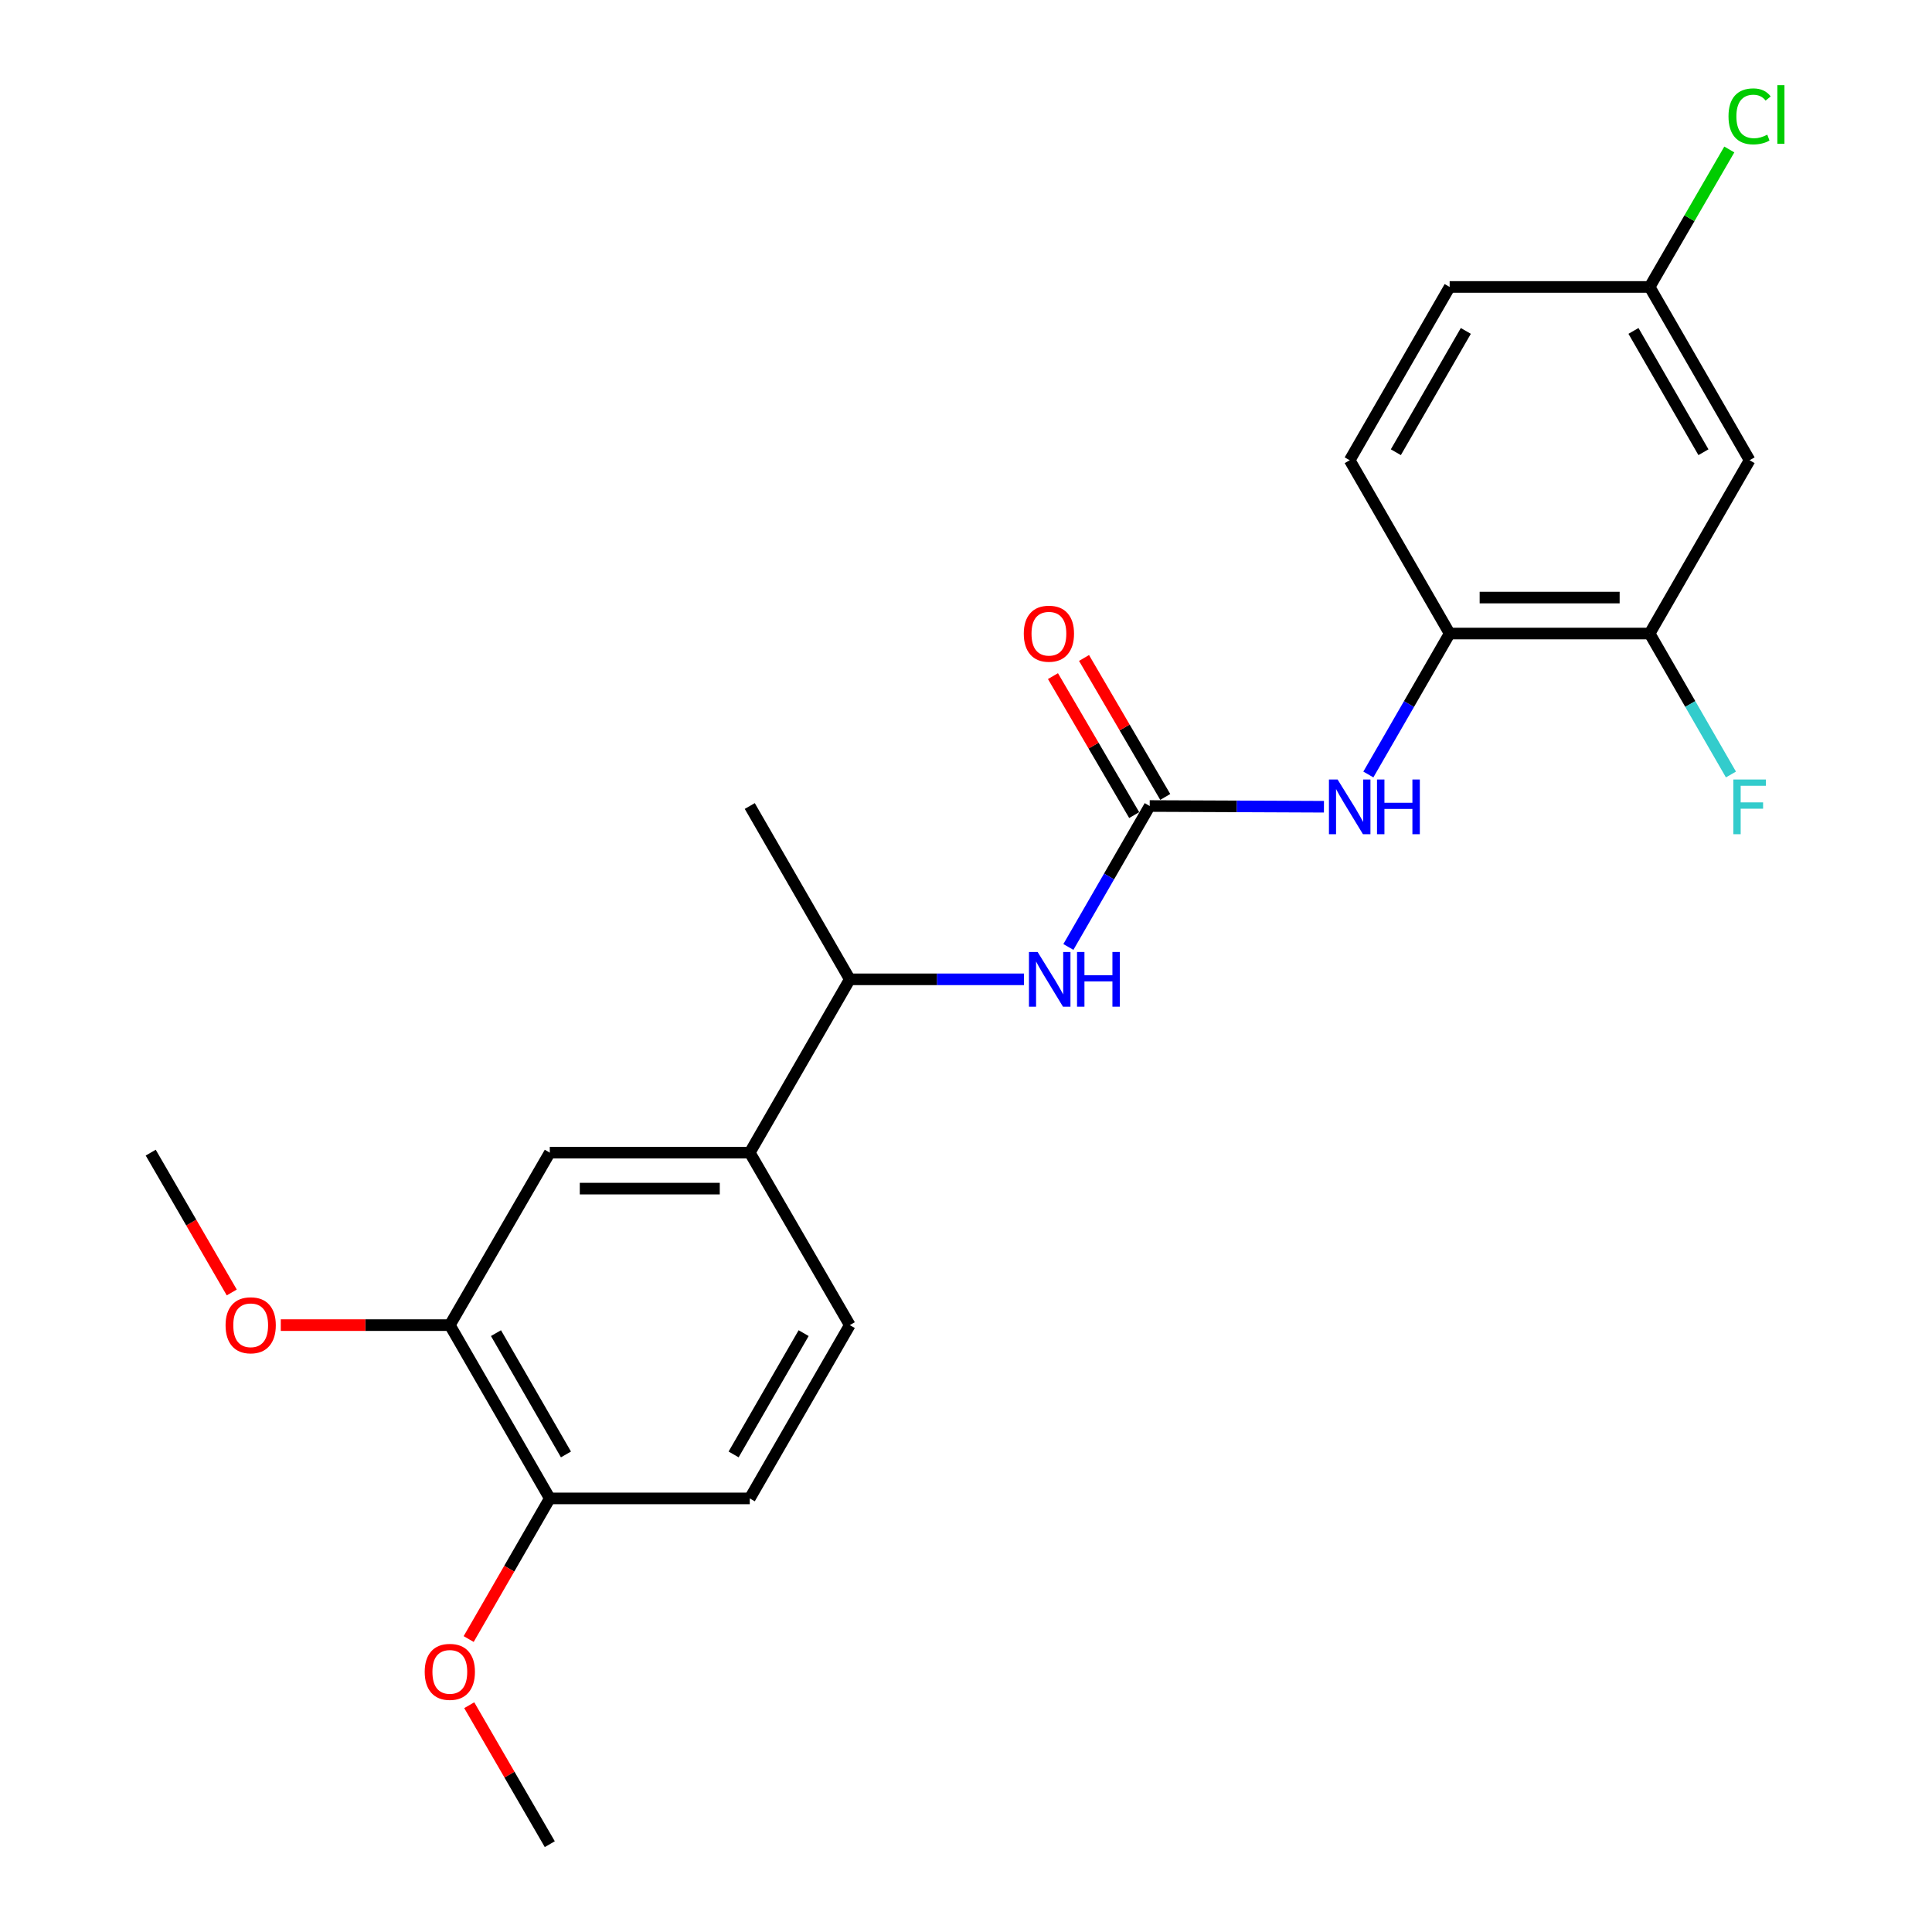 <?xml version='1.0' encoding='iso-8859-1'?>
<svg version='1.1' baseProfile='full'
              xmlns='http://www.w3.org/2000/svg'
                      xmlns:rdkit='http://www.rdkit.org/xml'
                      xmlns:xlink='http://www.w3.org/1999/xlink'
                  xml:space='preserve'
width='1000px' height='1000px' viewBox='0 0 1000 1000'>
<!-- END OF HEADER -->
<rect style='opacity:1.0;fill:#FFFFFF;stroke:none' width='1000' height='1000' x='0' y='0'> </rect>
<path class='bond-0' d='M 595.091,417.191 L 640.181,417.38' style='fill:none;fill-rule:evenodd;stroke:#000000;stroke-width:6px;stroke-linecap:butt;stroke-linejoin:miter;stroke-opacity:1' />
<path class='bond-0' d='M 640.181,417.38 L 685.271,417.57' style='fill:none;fill-rule:evenodd;stroke:#0000FF;stroke-width:6px;stroke-linecap:butt;stroke-linejoin:miter;stroke-opacity:1' />
<path class='bond-1' d='M 595.091,417.191 L 574.042,453.67' style='fill:none;fill-rule:evenodd;stroke:#000000;stroke-width:6px;stroke-linecap:butt;stroke-linejoin:miter;stroke-opacity:1' />
<path class='bond-1' d='M 574.042,453.67 L 552.993,490.149' style='fill:none;fill-rule:evenodd;stroke:#0000FF;stroke-width:6px;stroke-linecap:butt;stroke-linejoin:miter;stroke-opacity:1' />
<path class='bond-9' d='M 603.129,412.493 L 582.109,376.529' style='fill:none;fill-rule:evenodd;stroke:#000000;stroke-width:6px;stroke-linecap:butt;stroke-linejoin:miter;stroke-opacity:1' />
<path class='bond-9' d='M 582.109,376.529 L 561.089,340.565' style='fill:none;fill-rule:evenodd;stroke:#FF0000;stroke-width:6px;stroke-linecap:butt;stroke-linejoin:miter;stroke-opacity:1' />
<path class='bond-9' d='M 587.054,421.889 L 566.034,385.925' style='fill:none;fill-rule:evenodd;stroke:#000000;stroke-width:6px;stroke-linecap:butt;stroke-linejoin:miter;stroke-opacity:1' />
<path class='bond-9' d='M 566.034,385.925 L 545.014,349.961' style='fill:none;fill-rule:evenodd;stroke:#FF0000;stroke-width:6px;stroke-linecap:butt;stroke-linejoin:miter;stroke-opacity:1' />
<path class='bond-2' d='M 708.259,400.877 L 729.3,364.397' style='fill:none;fill-rule:evenodd;stroke:#0000FF;stroke-width:6px;stroke-linecap:butt;stroke-linejoin:miter;stroke-opacity:1' />
<path class='bond-2' d='M 729.3,364.397 L 750.341,327.918' style='fill:none;fill-rule:evenodd;stroke:#000000;stroke-width:6px;stroke-linecap:butt;stroke-linejoin:miter;stroke-opacity:1' />
<path class='bond-8' d='M 530.001,506.898 L 484.926,506.898' style='fill:none;fill-rule:evenodd;stroke:#0000FF;stroke-width:6px;stroke-linecap:butt;stroke-linejoin:miter;stroke-opacity:1' />
<path class='bond-8' d='M 484.926,506.898 L 439.852,506.898' style='fill:none;fill-rule:evenodd;stroke:#000000;stroke-width:6px;stroke-linecap:butt;stroke-linejoin:miter;stroke-opacity:1' />
<path class='bond-3' d='M 750.341,327.918 L 853.848,327.918' style='fill:none;fill-rule:evenodd;stroke:#000000;stroke-width:6px;stroke-linecap:butt;stroke-linejoin:miter;stroke-opacity:1' />
<path class='bond-3' d='M 765.867,309.298 L 838.322,309.298' style='fill:none;fill-rule:evenodd;stroke:#000000;stroke-width:6px;stroke-linecap:butt;stroke-linejoin:miter;stroke-opacity:1' />
<path class='bond-12' d='M 750.341,327.918 L 698.598,238.221' style='fill:none;fill-rule:evenodd;stroke:#000000;stroke-width:6px;stroke-linecap:butt;stroke-linejoin:miter;stroke-opacity:1' />
<path class='bond-7' d='M 853.848,327.918 L 905.591,238.221' style='fill:none;fill-rule:evenodd;stroke:#000000;stroke-width:6px;stroke-linecap:butt;stroke-linejoin:miter;stroke-opacity:1' />
<path class='bond-15' d='M 853.848,327.918 L 874.889,364.397' style='fill:none;fill-rule:evenodd;stroke:#000000;stroke-width:6px;stroke-linecap:butt;stroke-linejoin:miter;stroke-opacity:1' />
<path class='bond-15' d='M 874.889,364.397 L 895.931,400.877' style='fill:none;fill-rule:evenodd;stroke:#33CCCC;stroke-width:6px;stroke-linecap:butt;stroke-linejoin:miter;stroke-opacity:1' />
<path class='bond-4' d='M 388.078,596.606 L 439.852,506.898' style='fill:none;fill-rule:evenodd;stroke:#000000;stroke-width:6px;stroke-linecap:butt;stroke-linejoin:miter;stroke-opacity:1' />
<path class='bond-5' d='M 388.078,596.606 L 284.571,596.606' style='fill:none;fill-rule:evenodd;stroke:#000000;stroke-width:6px;stroke-linecap:butt;stroke-linejoin:miter;stroke-opacity:1' />
<path class='bond-5' d='M 372.552,615.226 L 300.097,615.226' style='fill:none;fill-rule:evenodd;stroke:#000000;stroke-width:6px;stroke-linecap:butt;stroke-linejoin:miter;stroke-opacity:1' />
<path class='bond-11' d='M 388.078,596.606 L 439.852,685.879' style='fill:none;fill-rule:evenodd;stroke:#000000;stroke-width:6px;stroke-linecap:butt;stroke-linejoin:miter;stroke-opacity:1' />
<path class='bond-6' d='M 284.571,596.606 L 232.828,685.879' style='fill:none;fill-rule:evenodd;stroke:#000000;stroke-width:6px;stroke-linecap:butt;stroke-linejoin:miter;stroke-opacity:1' />
<path class='bond-17' d='M 232.828,685.879 L 189.08,685.879' style='fill:none;fill-rule:evenodd;stroke:#000000;stroke-width:6px;stroke-linecap:butt;stroke-linejoin:miter;stroke-opacity:1' />
<path class='bond-17' d='M 189.08,685.879 L 145.332,685.879' style='fill:none;fill-rule:evenodd;stroke:#FF0000;stroke-width:6px;stroke-linecap:butt;stroke-linejoin:miter;stroke-opacity:1' />
<path class='bond-24' d='M 232.828,685.879 L 284.571,775.576' style='fill:none;fill-rule:evenodd;stroke:#000000;stroke-width:6px;stroke-linecap:butt;stroke-linejoin:miter;stroke-opacity:1' />
<path class='bond-24' d='M 256.718,690.029 L 292.938,752.817' style='fill:none;fill-rule:evenodd;stroke:#000000;stroke-width:6px;stroke-linecap:butt;stroke-linejoin:miter;stroke-opacity:1' />
<path class='bond-23' d='M 905.591,238.221 L 853.848,148.524' style='fill:none;fill-rule:evenodd;stroke:#000000;stroke-width:6px;stroke-linecap:butt;stroke-linejoin:miter;stroke-opacity:1' />
<path class='bond-23' d='M 881.701,234.071 L 845.481,171.283' style='fill:none;fill-rule:evenodd;stroke:#000000;stroke-width:6px;stroke-linecap:butt;stroke-linejoin:miter;stroke-opacity:1' />
<path class='bond-20' d='M 439.852,506.898 L 388.078,417.191' style='fill:none;fill-rule:evenodd;stroke:#000000;stroke-width:6px;stroke-linecap:butt;stroke-linejoin:miter;stroke-opacity:1' />
<path class='bond-10' d='M 284.571,775.576 L 388.078,775.576' style='fill:none;fill-rule:evenodd;stroke:#000000;stroke-width:6px;stroke-linecap:butt;stroke-linejoin:miter;stroke-opacity:1' />
<path class='bond-19' d='M 284.571,775.576 L 263.576,811.97' style='fill:none;fill-rule:evenodd;stroke:#000000;stroke-width:6px;stroke-linecap:butt;stroke-linejoin:miter;stroke-opacity:1' />
<path class='bond-19' d='M 263.576,811.97 L 242.582,848.364' style='fill:none;fill-rule:evenodd;stroke:#FF0000;stroke-width:6px;stroke-linecap:butt;stroke-linejoin:miter;stroke-opacity:1' />
<path class='bond-13' d='M 439.852,685.879 L 388.078,775.576' style='fill:none;fill-rule:evenodd;stroke:#000000;stroke-width:6px;stroke-linecap:butt;stroke-linejoin:miter;stroke-opacity:1' />
<path class='bond-13' d='M 415.959,690.025 L 379.717,752.813' style='fill:none;fill-rule:evenodd;stroke:#000000;stroke-width:6px;stroke-linecap:butt;stroke-linejoin:miter;stroke-opacity:1' />
<path class='bond-16' d='M 698.598,238.221 L 750.341,148.524' style='fill:none;fill-rule:evenodd;stroke:#000000;stroke-width:6px;stroke-linecap:butt;stroke-linejoin:miter;stroke-opacity:1' />
<path class='bond-16' d='M 722.489,234.071 L 758.709,171.283' style='fill:none;fill-rule:evenodd;stroke:#000000;stroke-width:6px;stroke-linecap:butt;stroke-linejoin:miter;stroke-opacity:1' />
<path class='bond-14' d='M 853.848,148.524 L 750.341,148.524' style='fill:none;fill-rule:evenodd;stroke:#000000;stroke-width:6px;stroke-linecap:butt;stroke-linejoin:miter;stroke-opacity:1' />
<path class='bond-18' d='M 853.848,148.524 L 874.469,112.948' style='fill:none;fill-rule:evenodd;stroke:#000000;stroke-width:6px;stroke-linecap:butt;stroke-linejoin:miter;stroke-opacity:1' />
<path class='bond-18' d='M 874.469,112.948 L 895.089,77.371' style='fill:none;fill-rule:evenodd;stroke:#00CC00;stroke-width:6px;stroke-linecap:butt;stroke-linejoin:miter;stroke-opacity:1' />
<path class='bond-21' d='M 119.96,668.979 L 98.986,632.792' style='fill:none;fill-rule:evenodd;stroke:#FF0000;stroke-width:6px;stroke-linecap:butt;stroke-linejoin:miter;stroke-opacity:1' />
<path class='bond-21' d='M 98.986,632.792 L 78.012,596.606' style='fill:none;fill-rule:evenodd;stroke:#000000;stroke-width:6px;stroke-linecap:butt;stroke-linejoin:miter;stroke-opacity:1' />
<path class='bond-22' d='M 242.878,882.612 L 263.724,918.579' style='fill:none;fill-rule:evenodd;stroke:#FF0000;stroke-width:6px;stroke-linecap:butt;stroke-linejoin:miter;stroke-opacity:1' />
<path class='bond-22' d='M 263.724,918.579 L 284.571,954.545' style='fill:none;fill-rule:evenodd;stroke:#000000;stroke-width:6px;stroke-linecap:butt;stroke-linejoin:miter;stroke-opacity:1' />
<path  class='atom-1' d='M 692.338 403.466
L 701.618 418.466
Q 702.538 419.946, 704.018 422.626
Q 705.498 425.306, 705.578 425.466
L 705.578 403.466
L 709.338 403.466
L 709.338 431.786
L 705.458 431.786
L 695.498 415.386
Q 694.338 413.466, 693.098 411.266
Q 691.898 409.066, 691.538 408.386
L 691.538 431.786
L 687.858 431.786
L 687.858 403.466
L 692.338 403.466
' fill='#0000FF'/>
<path  class='atom-1' d='M 712.738 403.466
L 716.578 403.466
L 716.578 415.506
L 731.058 415.506
L 731.058 403.466
L 734.898 403.466
L 734.898 431.786
L 731.058 431.786
L 731.058 418.706
L 716.578 418.706
L 716.578 431.786
L 712.738 431.786
L 712.738 403.466
' fill='#0000FF'/>
<path  class='atom-2' d='M 537.068 492.738
L 546.348 507.738
Q 547.268 509.218, 548.748 511.898
Q 550.228 514.578, 550.308 514.738
L 550.308 492.738
L 554.068 492.738
L 554.068 521.058
L 550.188 521.058
L 540.228 504.658
Q 539.068 502.738, 537.828 500.538
Q 536.628 498.338, 536.268 497.658
L 536.268 521.058
L 532.588 521.058
L 532.588 492.738
L 537.068 492.738
' fill='#0000FF'/>
<path  class='atom-2' d='M 557.468 492.738
L 561.308 492.738
L 561.308 504.778
L 575.788 504.778
L 575.788 492.738
L 579.628 492.738
L 579.628 521.058
L 575.788 521.058
L 575.788 507.978
L 561.308 507.978
L 561.308 521.058
L 557.468 521.058
L 557.468 492.738
' fill='#0000FF'/>
<path  class='atom-10' d='M 529.914 327.998
Q 529.914 321.198, 533.274 317.398
Q 536.634 313.598, 542.914 313.598
Q 549.194 313.598, 552.554 317.398
Q 555.914 321.198, 555.914 327.998
Q 555.914 334.878, 552.514 338.798
Q 549.114 342.678, 542.914 342.678
Q 536.674 342.678, 533.274 338.798
Q 529.914 334.918, 529.914 327.998
M 542.914 339.478
Q 547.234 339.478, 549.554 336.598
Q 551.914 333.678, 551.914 327.998
Q 551.914 322.438, 549.554 319.638
Q 547.234 316.798, 542.914 316.798
Q 538.594 316.798, 536.234 319.598
Q 533.914 322.398, 533.914 327.998
Q 533.914 333.718, 536.234 336.598
Q 538.594 339.478, 542.914 339.478
' fill='#FF0000'/>
<path  class='atom-16' d='M 897.171 403.466
L 914.011 403.466
L 914.011 406.706
L 900.971 406.706
L 900.971 415.306
L 912.571 415.306
L 912.571 418.586
L 900.971 418.586
L 900.971 431.786
L 897.171 431.786
L 897.171 403.466
' fill='#33CCCC'/>
<path  class='atom-18' d='M 116.755 685.959
Q 116.755 679.159, 120.115 675.359
Q 123.475 671.559, 129.755 671.559
Q 136.035 671.559, 139.395 675.359
Q 142.755 679.159, 142.755 685.959
Q 142.755 692.839, 139.355 696.759
Q 135.955 700.639, 129.755 700.639
Q 123.515 700.639, 120.115 696.759
Q 116.755 692.879, 116.755 685.959
M 129.755 697.439
Q 134.075 697.439, 136.395 694.559
Q 138.755 691.639, 138.755 685.959
Q 138.755 680.399, 136.395 677.599
Q 134.075 674.759, 129.755 674.759
Q 125.435 674.759, 123.075 677.559
Q 120.755 680.359, 120.755 685.959
Q 120.755 691.679, 123.075 694.559
Q 125.435 697.439, 129.755 697.439
' fill='#FF0000'/>
<path  class='atom-19' d='M 894.671 60.231
Q 894.671 53.191, 897.951 49.511
Q 901.271 45.791, 907.551 45.791
Q 913.391 45.791, 916.511 49.911
L 913.871 52.071
Q 911.591 49.071, 907.551 49.071
Q 903.271 49.071, 900.991 51.951
Q 898.751 54.791, 898.751 60.231
Q 898.751 65.831, 901.071 68.711
Q 903.431 71.591, 907.991 71.591
Q 911.111 71.591, 914.751 69.711
L 915.871 72.711
Q 914.391 73.671, 912.151 74.231
Q 909.911 74.791, 907.431 74.791
Q 901.271 74.791, 897.951 71.031
Q 894.671 67.271, 894.671 60.231
' fill='#00CC00'/>
<path  class='atom-19' d='M 919.951 44.071
L 923.631 44.071
L 923.631 74.431
L 919.951 74.431
L 919.951 44.071
' fill='#00CC00'/>
<path  class='atom-20' d='M 219.828 865.353
Q 219.828 858.553, 223.188 854.753
Q 226.548 850.953, 232.828 850.953
Q 239.108 850.953, 242.468 854.753
Q 245.828 858.553, 245.828 865.353
Q 245.828 872.233, 242.428 876.153
Q 239.028 880.033, 232.828 880.033
Q 226.588 880.033, 223.188 876.153
Q 219.828 872.273, 219.828 865.353
M 232.828 876.833
Q 237.148 876.833, 239.468 873.953
Q 241.828 871.033, 241.828 865.353
Q 241.828 859.793, 239.468 856.993
Q 237.148 854.153, 232.828 854.153
Q 228.508 854.153, 226.148 856.953
Q 223.828 859.753, 223.828 865.353
Q 223.828 871.073, 226.148 873.953
Q 228.508 876.833, 232.828 876.833
' fill='#FF0000'/>
</svg>
